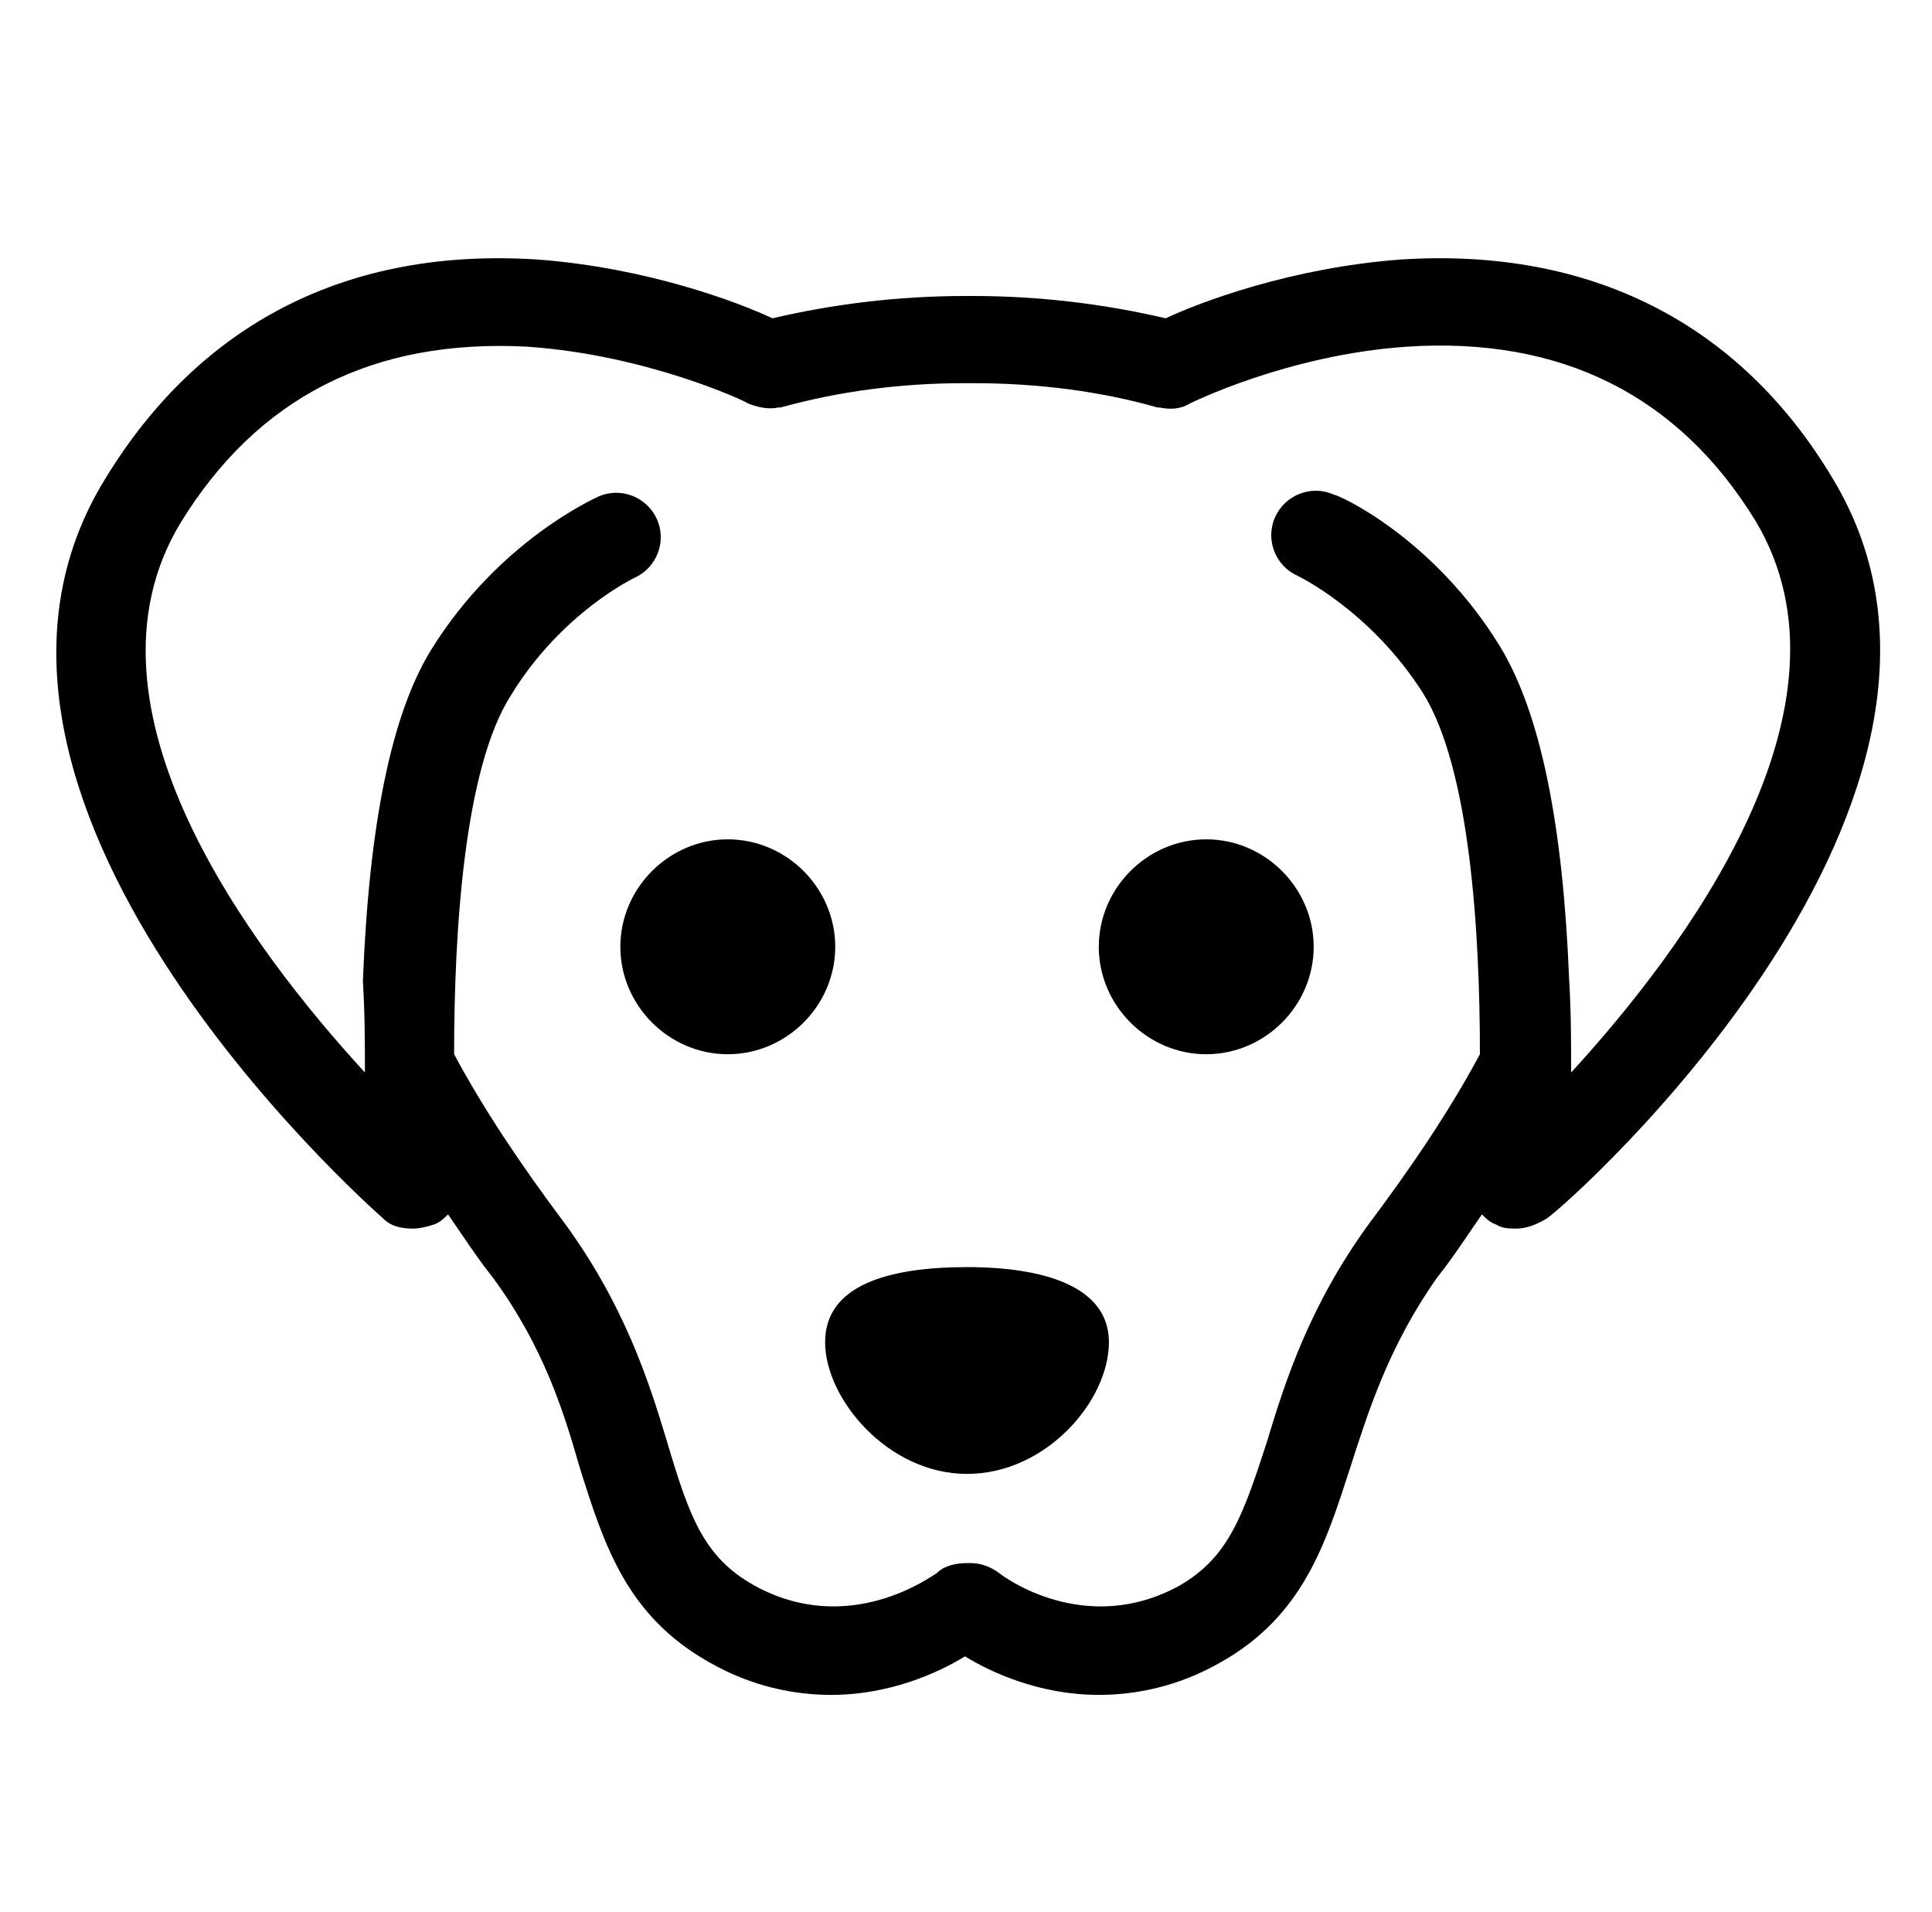 <?xml version="1.0" encoding="utf-8"?>
<!-- Generator: Adobe Illustrator 24.2.0, SVG Export Plug-In . SVG Version: 6.00 Build 0)  -->
<svg version="1.1" id="レイヤー_1" xmlns="http://www.w3.org/2000/svg" xmlns:xlink="http://www.w3.org/1999/xlink" x="0px"
	 y="0px" viewBox="0 0 95.3 94.3" style="enable-background:new 0 0 95.3 94.3;" xml:space="preserve">
<g>
	<path d="M35.9,41.4c-2.9,0-5.3,2.4-5.3,5.3S33,52,35.9,52s5.3-2.4,5.3-5.3S38.8,41.4,35.9,41.4z"/>
	<path d="M54.2,46.7c0,2.9,2.4,5.3,5.3,5.3s5.3-2.4,5.3-5.3s-2.4-5.3-5.3-5.3S54.2,43.8,54.2,46.7z"/>
	<path d="M47.7,62.5c-3.9,0-7,0.9-7,3.7c0,2.8,3.1,6.5,7,6.5s7-3.6,7-6.5C54.7,63.5,51.6,62.5,47.7,62.5z"/>
	<path d="M90.4,23.6c-4.6-7.7-12-11.4-21.3-10.8c-5.4,0.4-9.9,2.1-11.6,2.9c-3-0.7-6.2-1.1-9.5-1.1h-0.4c-3.3,0-6.5,0.4-9.5,1.1
		c-1.7-0.8-6.2-2.5-11.6-2.9c-9.3-0.6-16.6,3.1-21.3,10.8C-4.5,39.3,18,59.3,18.9,60.1c0.4,0.4,0.9,0.5,1.5,0.5c0.3,0,0.7-0.1,1-0.2
		c0.3-0.1,0.5-0.3,0.7-0.5c0.7,1,1.4,2.1,2.2,3.1c2.5,3.4,3.5,6.6,4.3,9.4c1.2,3.8,2.3,7.3,6.4,9.6c2.1,1.2,4.2,1.6,6,1.6
		c2.9,0,5.3-1.1,6.6-1.9c1.3,0.8,3.7,1.9,6.6,1.9c1.8,0,3.9-0.4,6-1.6c4.1-2.3,5.2-5.9,6.4-9.6c0.9-2.8,1.9-6,4.3-9.4
		c0.8-1,1.5-2.1,2.2-3.1c0.2,0.2,0.4,0.4,0.7,0.5c0.3,0.2,0.7,0.2,1,0.2c0.5,0,1-0.2,1.5-0.5C77.5,59.3,99.9,39.3,90.4,23.6z
		 M77.5,52.9c0-1.4,0-3-0.1-4.6C77.1,40.7,76,35.2,74,31.9c-3.3-5.4-8-7.5-8.2-7.5c-1.1-0.5-2.4,0-2.9,1.1c-0.5,1.1,0,2.4,1.1,2.9
		c0,0,3.6,1.7,6.2,5.8C72.5,37.9,73,45.9,73,52c-1.5,2.8-3.4,5.6-5.5,8.4c-2.9,4-4.1,7.7-5,10.7c-1.2,3.7-1.9,5.7-4.3,7.1
		c-4.7,2.6-8.8-0.5-8.9-0.6c-0.4-0.3-0.9-0.5-1.4-0.5c0,0-0.2,0-0.2,0c-0.5,0-1.1,0.1-1.5,0.5c-0.2,0.1-4.3,3.2-9,0.6
		c-2.5-1.4-3.2-3.4-4.3-7.1c-0.9-3-2.1-6.7-5-10.7c-2.1-2.8-4-5.6-5.5-8.4c0-6.1,0.5-14.1,2.8-17.7c2.5-4.1,6.1-5.8,6.1-5.8
		c1.1-0.5,1.6-1.8,1.1-2.9c-0.5-1.1-1.8-1.6-2.9-1.1c-0.2,0.1-4.9,2.2-8.2,7.5c-2,3.2-3.1,8.7-3.4,16.4C18,50,18,51.5,18,52.9
		c-5.6-6.1-14.6-18-9.1-27.1c3.8-6.2,9.5-9.1,17.1-8.7c5.9,0.4,10.8,2.7,10.9,2.8c0.5,0.2,1,0.3,1.5,0.2c0,0,0.1,0,0.1,0
		c2.9-0.8,5.9-1.2,9.1-1.2h0.4c3.2,0,6.3,0.4,9.1,1.2c0,0,0.1,0,0.1,0c0.5,0.1,1,0.1,1.5-0.2c0,0,4.8-2.4,10.7-2.8
		c7.6-0.5,13.4,2.4,17.2,8.6C92.1,34.9,83,46.9,77.5,52.9z"/>
</g>
</svg>
